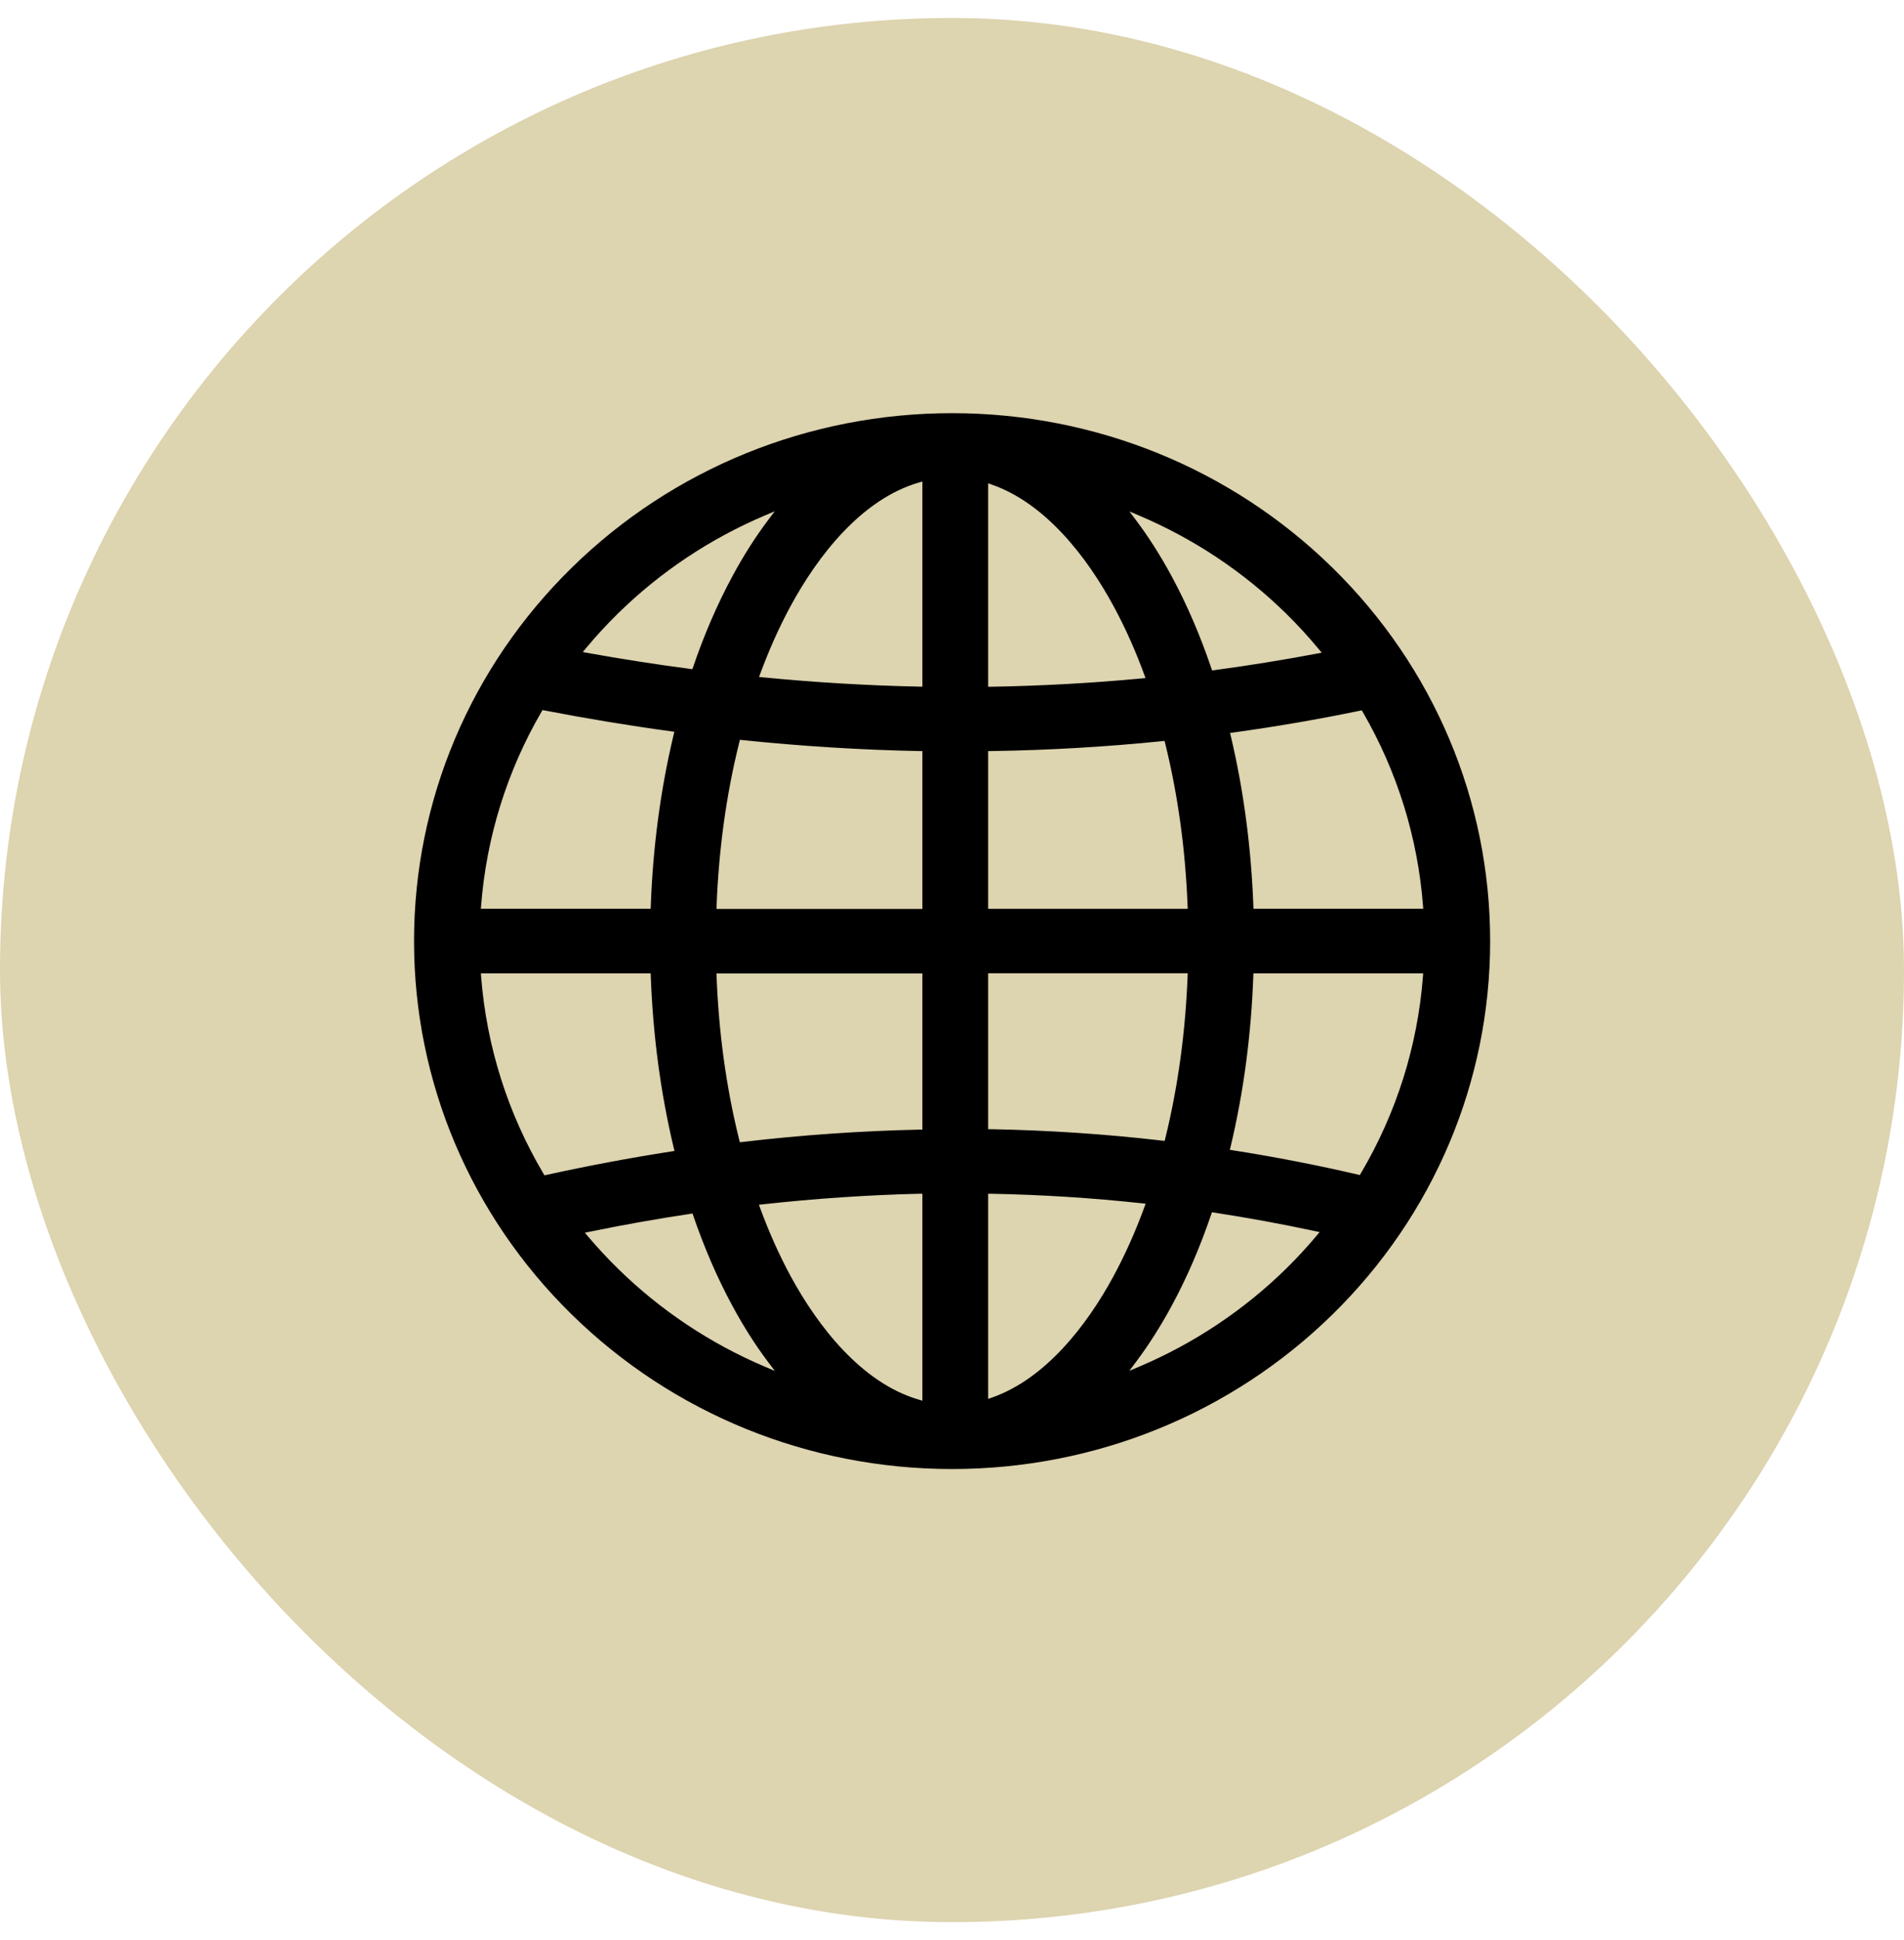 <svg width="53" height="54" viewBox="0 0 53 54" fill="none" xmlns="http://www.w3.org/2000/svg">
<rect y="0.5" width="53" height="53" rx="26.5" fill="#DDD4B0"/>
<path fill-rule="evenodd" clip-rule="evenodd" d="M15.101 19.764L15.073 19.811C14.111 21.467 13.539 23.309 13.392 25.211L13.386 25.295H18.112L18.115 25.22C18.173 23.616 18.377 22.014 18.751 20.451L18.771 20.368L18.685 20.356C17.505 20.195 16.329 20 15.159 19.774L15.102 19.764H15.101ZM34.24 20.401L34.26 20.483C34.628 22.035 34.829 23.628 34.889 25.22L34.892 25.295H39.617L39.611 25.211C39.465 23.313 38.894 21.474 37.935 19.82L37.906 19.771L37.849 19.783C36.682 20.024 35.508 20.226 34.326 20.389L34.24 20.401ZM31.437 14.231L31.611 14.463C31.981 14.955 32.309 15.476 32.602 16.016C33.051 16.843 33.418 17.712 33.719 18.599L33.74 18.661L33.806 18.652C34.762 18.524 35.715 18.37 36.663 18.191L36.792 18.167L36.708 18.067C36.422 17.721 36.117 17.389 35.796 17.074C34.622 15.922 33.231 14.994 31.705 14.348L31.437 14.234V14.231ZM21.565 14.231L21.297 14.345C19.771 14.991 18.38 15.919 17.206 17.071C16.89 17.381 16.589 17.707 16.307 18.047L16.223 18.149L16.355 18.173C17.302 18.343 18.253 18.492 19.208 18.617L19.272 18.626L19.294 18.565C19.593 17.688 19.957 16.832 20.4 16.015C20.692 15.475 21.02 14.954 21.391 14.462L21.565 14.23V14.231ZM21.565 38.154L21.391 37.923C21.02 37.431 20.692 36.909 20.4 36.37C19.959 35.559 19.597 34.708 19.298 33.837L19.277 33.775L19.211 33.786C18.273 33.926 17.338 34.094 16.409 34.284L16.281 34.311L16.365 34.41C16.631 34.724 16.911 35.026 17.206 35.315C18.38 36.467 19.771 37.395 21.297 38.042L21.565 38.156V38.154ZM31.438 38.154L31.707 38.04C33.232 37.394 34.623 36.466 35.798 35.314C36.097 35.02 36.382 34.712 36.65 34.392L36.733 34.293L36.606 34.266C35.677 34.067 34.741 33.895 33.801 33.751L33.736 33.741L33.714 33.804C33.414 34.685 33.049 35.549 32.602 36.369C32.309 36.909 31.981 37.43 31.611 37.922L31.437 38.153L31.438 38.154ZM34.237 32.003L34.321 32.017C35.486 32.199 36.647 32.425 37.796 32.692L37.852 32.705L37.881 32.656C38.873 30.978 39.462 29.108 39.609 27.176L39.615 27.092H34.89L34.887 27.167C34.829 28.767 34.626 30.365 34.254 31.923L34.234 32.003H34.237ZM15.157 32.713L15.214 32.701C16.365 32.448 17.526 32.229 18.691 32.048L18.775 32.035L18.755 31.954C18.38 30.386 18.174 28.777 18.115 27.167L18.112 27.092H13.386L13.392 27.176C13.542 29.112 14.132 30.986 15.127 32.665L15.156 32.714L15.157 32.713ZM25.676 19.111V13.402L25.573 13.432C23.978 13.897 22.762 15.478 22.012 16.86C21.682 17.468 21.403 18.101 21.164 18.747L21.129 18.842L21.229 18.852C22.68 18.993 24.135 19.081 25.593 19.111H25.674H25.676ZM20.596 20.591L20.58 20.657C20.207 22.149 20.006 23.683 19.947 25.218L19.944 25.299H25.676V20.905H25.598C23.951 20.872 22.305 20.768 20.665 20.599L20.596 20.591ZM25.676 31.436V27.095H19.944L19.947 27.176C20.006 28.707 20.206 30.236 20.577 31.725L20.593 31.792L20.663 31.785C22.302 31.592 23.949 31.477 25.598 31.441H25.676V31.436ZM25.676 38.987V33.226H25.595C24.135 33.26 22.675 33.361 21.225 33.521L21.126 33.531L21.159 33.624C21.399 34.277 21.681 34.916 22.013 35.528C22.764 36.91 23.98 38.491 25.575 38.956L25.677 38.986L25.676 38.987ZM27.506 33.223V38.937L27.611 38.899C29.117 38.372 30.267 36.865 30.991 35.529C31.328 34.907 31.614 34.259 31.856 33.596L31.89 33.503L31.791 33.492C30.393 33.341 28.99 33.252 27.585 33.226H27.505L27.506 33.223ZM32.419 31.756L32.436 31.689C32.8 30.211 32.999 28.692 33.058 27.171L33.061 27.09H27.506V31.429H27.584C29.176 31.459 30.767 31.563 32.349 31.747L32.419 31.755V31.756ZM32.416 20.621L32.347 20.629C30.764 20.789 29.175 20.881 27.584 20.905H27.506V25.296H33.061L33.058 25.215C32.999 23.692 32.8 22.17 32.433 20.687L32.416 20.621ZM31.887 18.873L31.852 18.779C31.611 18.12 31.327 17.477 30.991 16.859C30.265 15.521 29.115 14.016 27.611 13.489L27.506 13.451V19.114H27.587C28.989 19.09 30.39 19.014 31.786 18.882L31.887 18.873ZM26.502 11.5C30.486 11.5 34.275 13.04 37.093 15.804C39.91 18.568 41.48 22.285 41.48 26.194C41.48 30.103 39.91 33.82 37.093 36.584C34.275 39.348 30.486 40.888 26.502 40.888C22.518 40.888 18.729 39.348 15.912 36.584C13.095 33.82 11.525 30.103 11.525 26.194C11.525 22.285 13.095 18.568 15.912 15.804C18.729 13.04 22.518 11.5 26.502 11.5Z" fill="black"/>
</svg>
